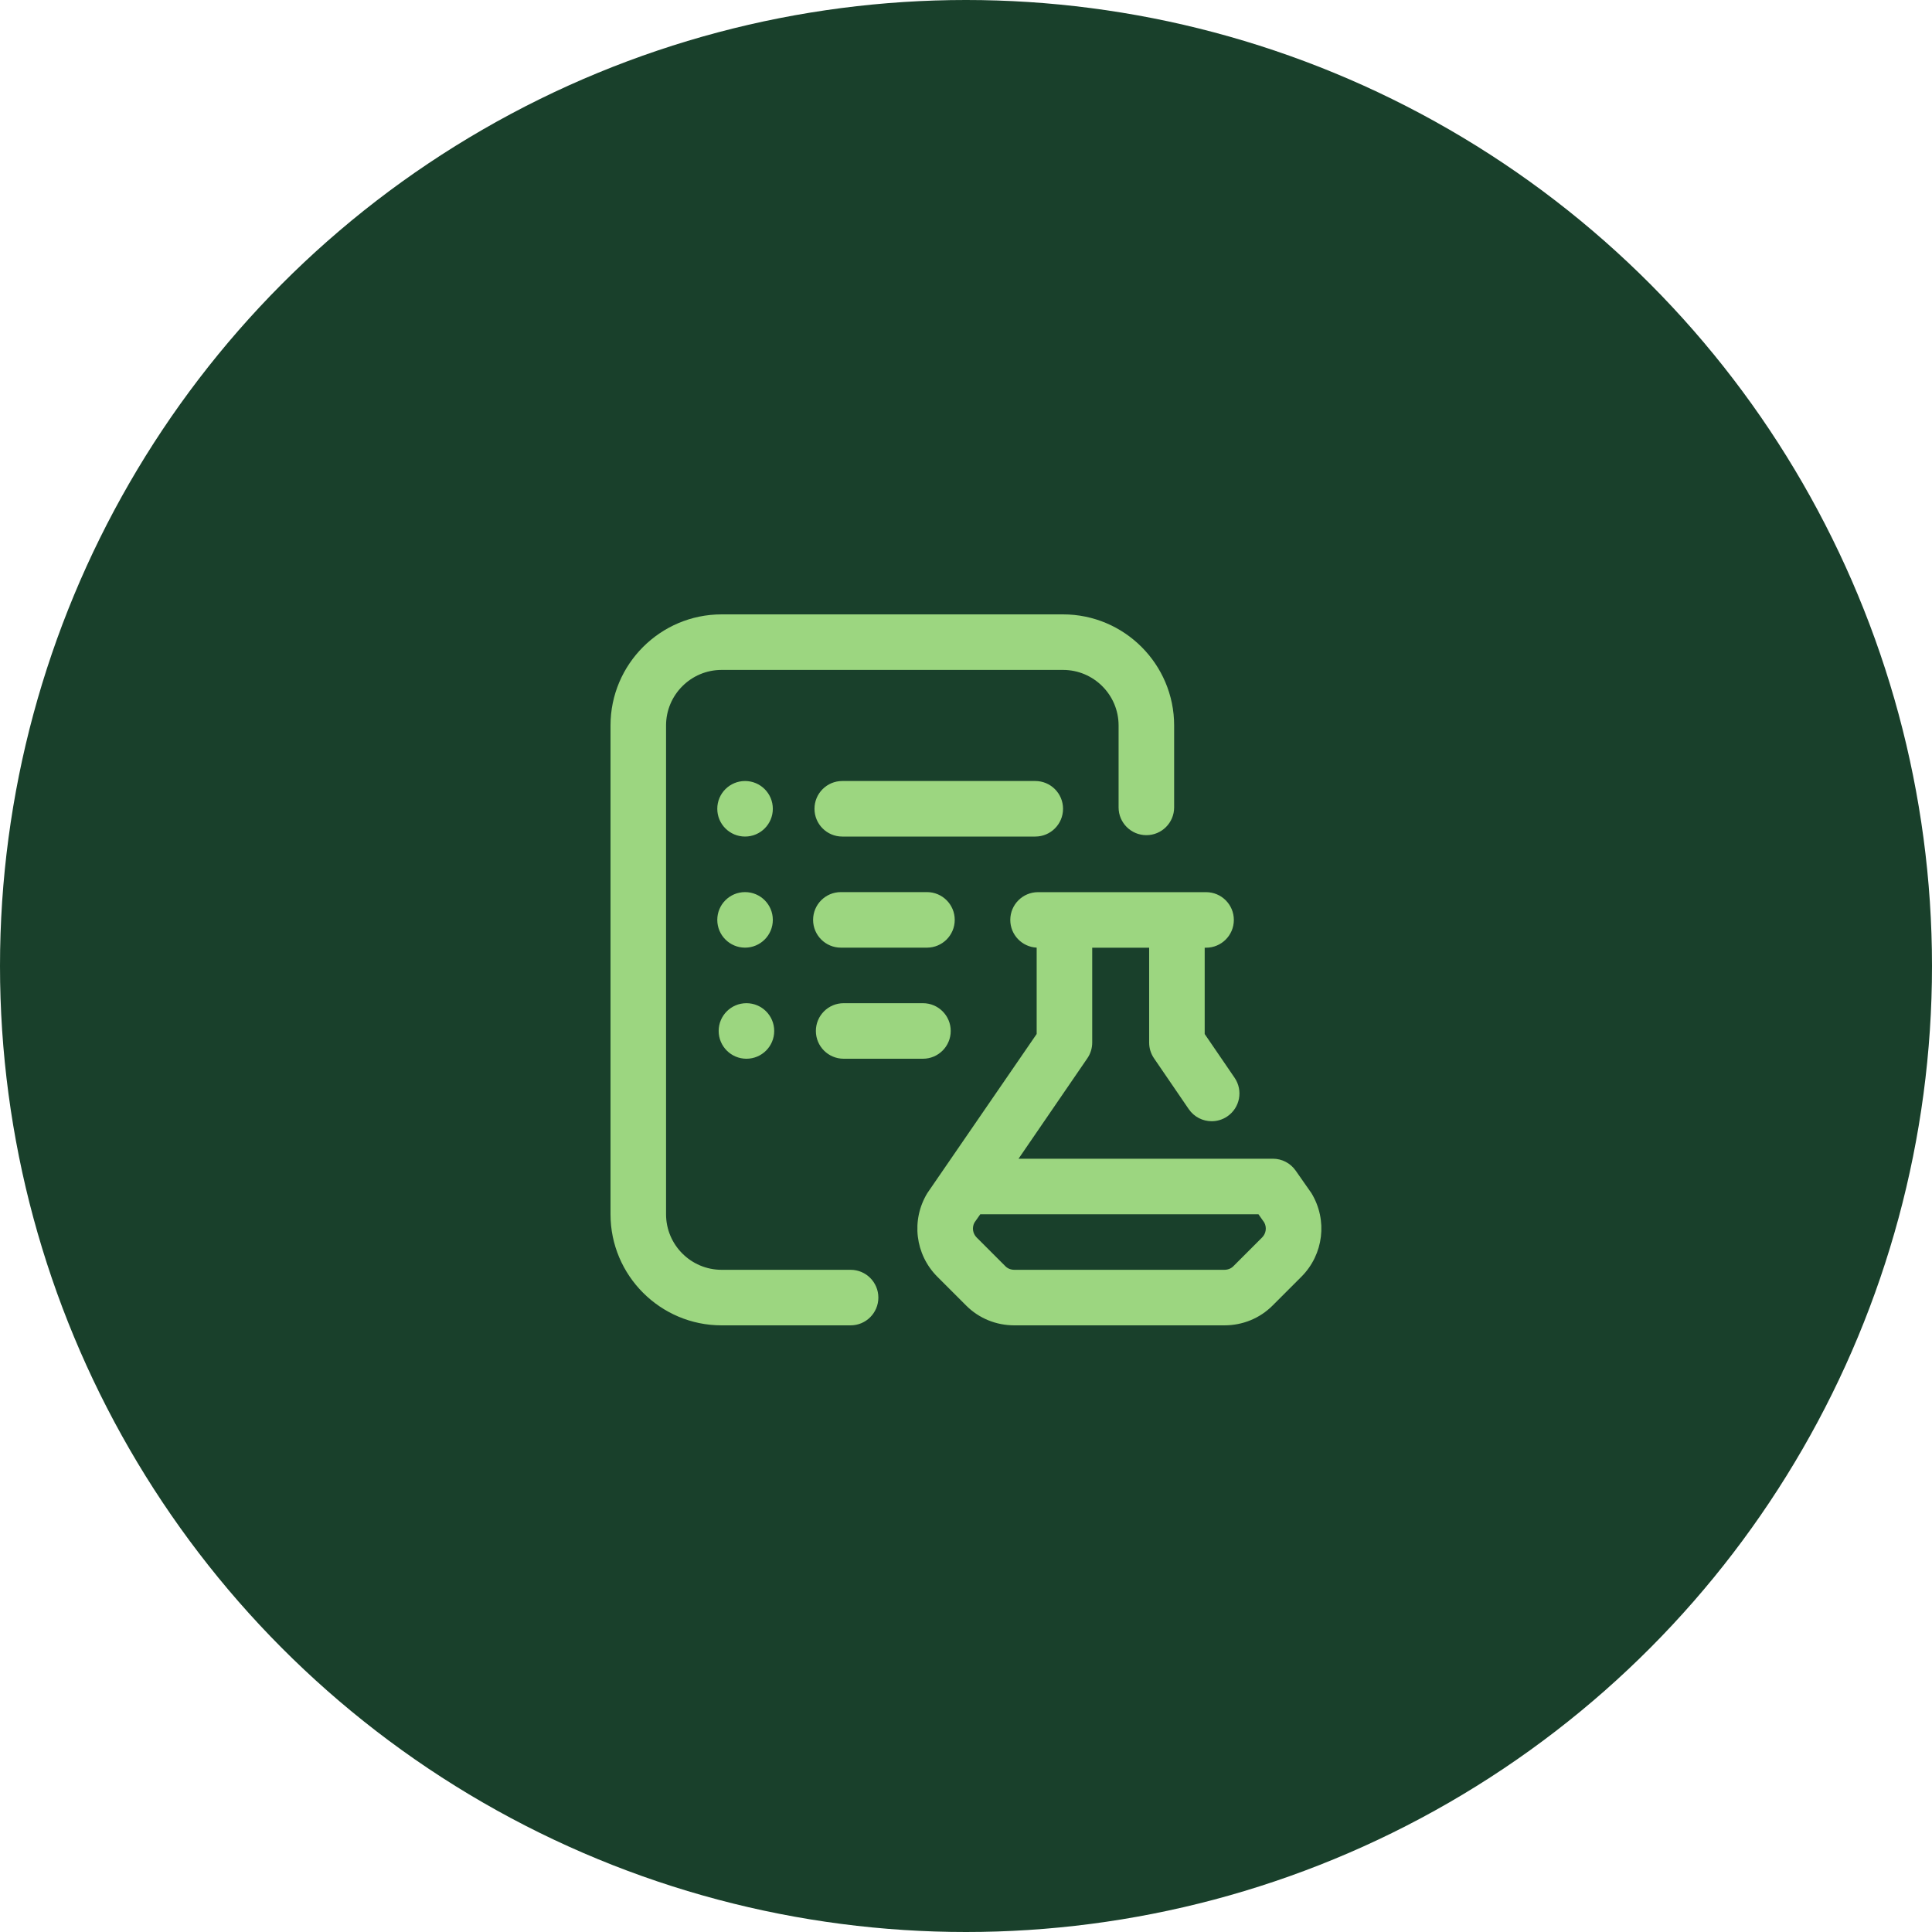 <?xml version="1.0" encoding="utf-8"?>
<svg xmlns="http://www.w3.org/2000/svg" fill="none" height="500" viewBox="0 0 500 500" width="500">
<path d="M362.933 147H138C134.134 147 131 150.134 131 154V336C131 339.866 134.134 343 138 343H362.933C366.799 343 369.933 339.866 369.933 336V154C369.933 150.134 366.799 147 362.933 147ZM355.933 329H145V161H355.933V329Z" fill="#A4CB1E"/>
<path d="M165.98 188.999H212.646C216.512 188.999 219.646 185.865 219.646 181.999C219.646 178.133 216.512 174.999 212.646 174.999H165.98C162.114 174.999 158.98 178.133 158.98 181.999C158.98 185.865 162.113 188.999 165.98 188.999Z" fill="#A4CB1E"/>
<path d="M165.98 217.001H182.313C186.179 217.001 189.313 213.867 189.313 210.001C189.313 206.135 186.179 203.001 182.313 203.001H165.98C162.114 203.001 158.98 206.135 158.98 210.001C158.98 213.867 162.113 217.001 165.98 217.001Z" fill="#A4CB1E"/>
<path d="M318.579 188.999H334.912C338.778 188.999 341.912 185.865 341.912 181.999C341.912 178.133 338.778 174.999 334.912 174.999H318.579C314.713 174.999 311.579 178.133 311.579 181.999C311.579 185.865 314.713 188.999 318.579 188.999Z" fill="#A4CB1E"/>
<path d="M216.598 204.601C214.706 205.082 213.101 206.332 212.17 208.048C205.167 220.958 176.882 272.992 170.115 285.446C169.223 287.089 169.025 289.019 169.564 290.809C170.104 292.598 171.337 294.098 172.988 294.973C190.909 304.472 218.437 317.1 250.451 317.1C282.433 317.1 309.993 304.473 327.941 294.975C329.593 294.101 330.827 292.601 331.368 290.811C331.908 289.021 331.71 287.089 330.817 285.446C323.812 272.554 288.745 208.043 288.745 208.043C287.813 206.329 286.209 205.082 284.319 204.602C282.428 204.121 280.424 204.451 278.787 205.512C272.111 209.839 261.915 215.59 250.467 215.59C250.463 215.59 250.458 215.59 250.454 215.59C238.972 215.586 228.793 209.838 222.134 205.515C220.497 204.452 218.489 204.121 216.598 204.601ZM250.449 229.59H250.468C262.067 229.589 272.176 225.469 279.941 221.162C279.941 221.162 309.229 275.04 315.096 285.837C298.664 294.017 275.885 303.1 250.451 303.1C224.994 303.1 202.24 294.019 185.833 285.841C191.462 275.484 215.136 231.932 220.979 221.168C228.732 225.47 238.83 229.585 250.449 229.59Z" fill="#A4CB1E"/>
<circle cx="250" cy="250" fill="#19402B" r="250"/>
<path d="M227.319 335.812C227.319 339.782 224.102 343 220.132 343H186.75C170.897 343 158 330.103 158 314.25V187.75C158 171.897 170.897 159 186.75 159H275.116C290.969 159 303.866 171.897 303.866 187.75V208.953C303.866 212.923 300.649 216.141 296.679 216.141C292.709 216.141 289.491 212.923 289.491 208.953V187.75C289.491 179.824 283.043 173.375 275.116 173.375H186.75C178.824 173.375 172.375 179.824 172.375 187.75V314.25C172.375 322.176 178.824 328.625 186.75 328.625H220.132C224.102 328.625 227.319 331.843 227.319 335.812ZM275.116 209.312C275.116 205.343 271.899 202.125 267.929 202.125H217.976C214.006 202.125 210.788 205.343 210.788 209.312C210.788 213.282 214.006 216.5 217.976 216.5H267.929C271.899 216.5 275.116 213.282 275.116 209.312ZM239.898 230.875H217.616C213.647 230.875 210.429 234.093 210.429 238.062C210.429 242.032 213.647 245.25 217.616 245.25H239.898C243.867 245.25 247.085 242.032 247.085 238.062C247.085 234.093 243.867 230.875 239.898 230.875ZM238.859 259.625H218.335C214.365 259.625 211.148 262.843 211.148 266.812C211.148 270.782 214.365 274 218.335 274H238.859C242.829 274 246.047 270.782 246.047 266.812C246.047 262.843 242.829 259.625 238.859 259.625ZM336.791 330.426L329.325 337.891C326.031 341.185 321.599 343 316.845 343H262.538C257.785 343 253.352 341.185 250.058 337.89L242.593 330.426C236.822 324.654 235.752 315.753 239.991 308.779C240.073 308.643 268.288 267.597 268.288 267.597V245.247C264.487 245.059 261.46 241.926 261.46 238.078C261.46 234.108 264.678 230.89 268.648 230.89H312.132C316.102 230.89 319.319 234.108 319.319 238.078C319.319 242.048 316.102 245.265 312.132 245.265H311.773V267.602L319.514 278.929C321.754 282.206 320.913 286.678 317.636 288.918C316.396 289.766 314.984 290.173 313.587 290.173C311.293 290.173 309.038 289.077 307.646 287.04L298.651 273.879C297.835 272.685 297.398 271.271 297.398 269.824V245.266H282.663V269.824C282.663 271.274 282.225 272.69 281.405 273.886L263.599 299.875H329.421C331.761 299.875 333.955 301.015 335.301 302.93C335.301 302.93 339.31 308.643 339.393 308.779C343.632 315.753 342.561 324.654 336.791 330.426ZM327.194 316.395L325.687 314.25H253.696L252.189 316.394C251.505 317.664 251.728 319.232 252.758 320.262L260.222 327.726C260.802 328.306 261.625 328.625 262.538 328.625H316.845C317.759 328.625 318.581 328.306 319.161 327.727L326.626 320.262C327.656 319.231 327.879 317.664 327.194 316.395ZM192.819 245.25C196.789 245.25 200.007 242.032 200.007 238.062C200.007 234.093 196.789 230.875 192.819 230.875C188.85 230.875 185.632 234.093 185.632 238.062C185.632 242.032 188.85 245.25 192.819 245.25ZM192.819 216.5C196.789 216.5 200.007 213.282 200.007 209.312C200.007 205.343 196.789 202.125 192.819 202.125C188.85 202.125 185.632 205.343 185.632 209.312C185.632 213.282 188.85 216.5 192.819 216.5ZM193.179 274C197.149 274 200.366 270.782 200.366 266.812C200.366 262.843 197.149 259.625 193.179 259.625C189.209 259.625 185.991 262.843 185.991 266.812C185.991 270.782 189.209 274 193.179 274Z" fill="#9CD680"/>
</svg>